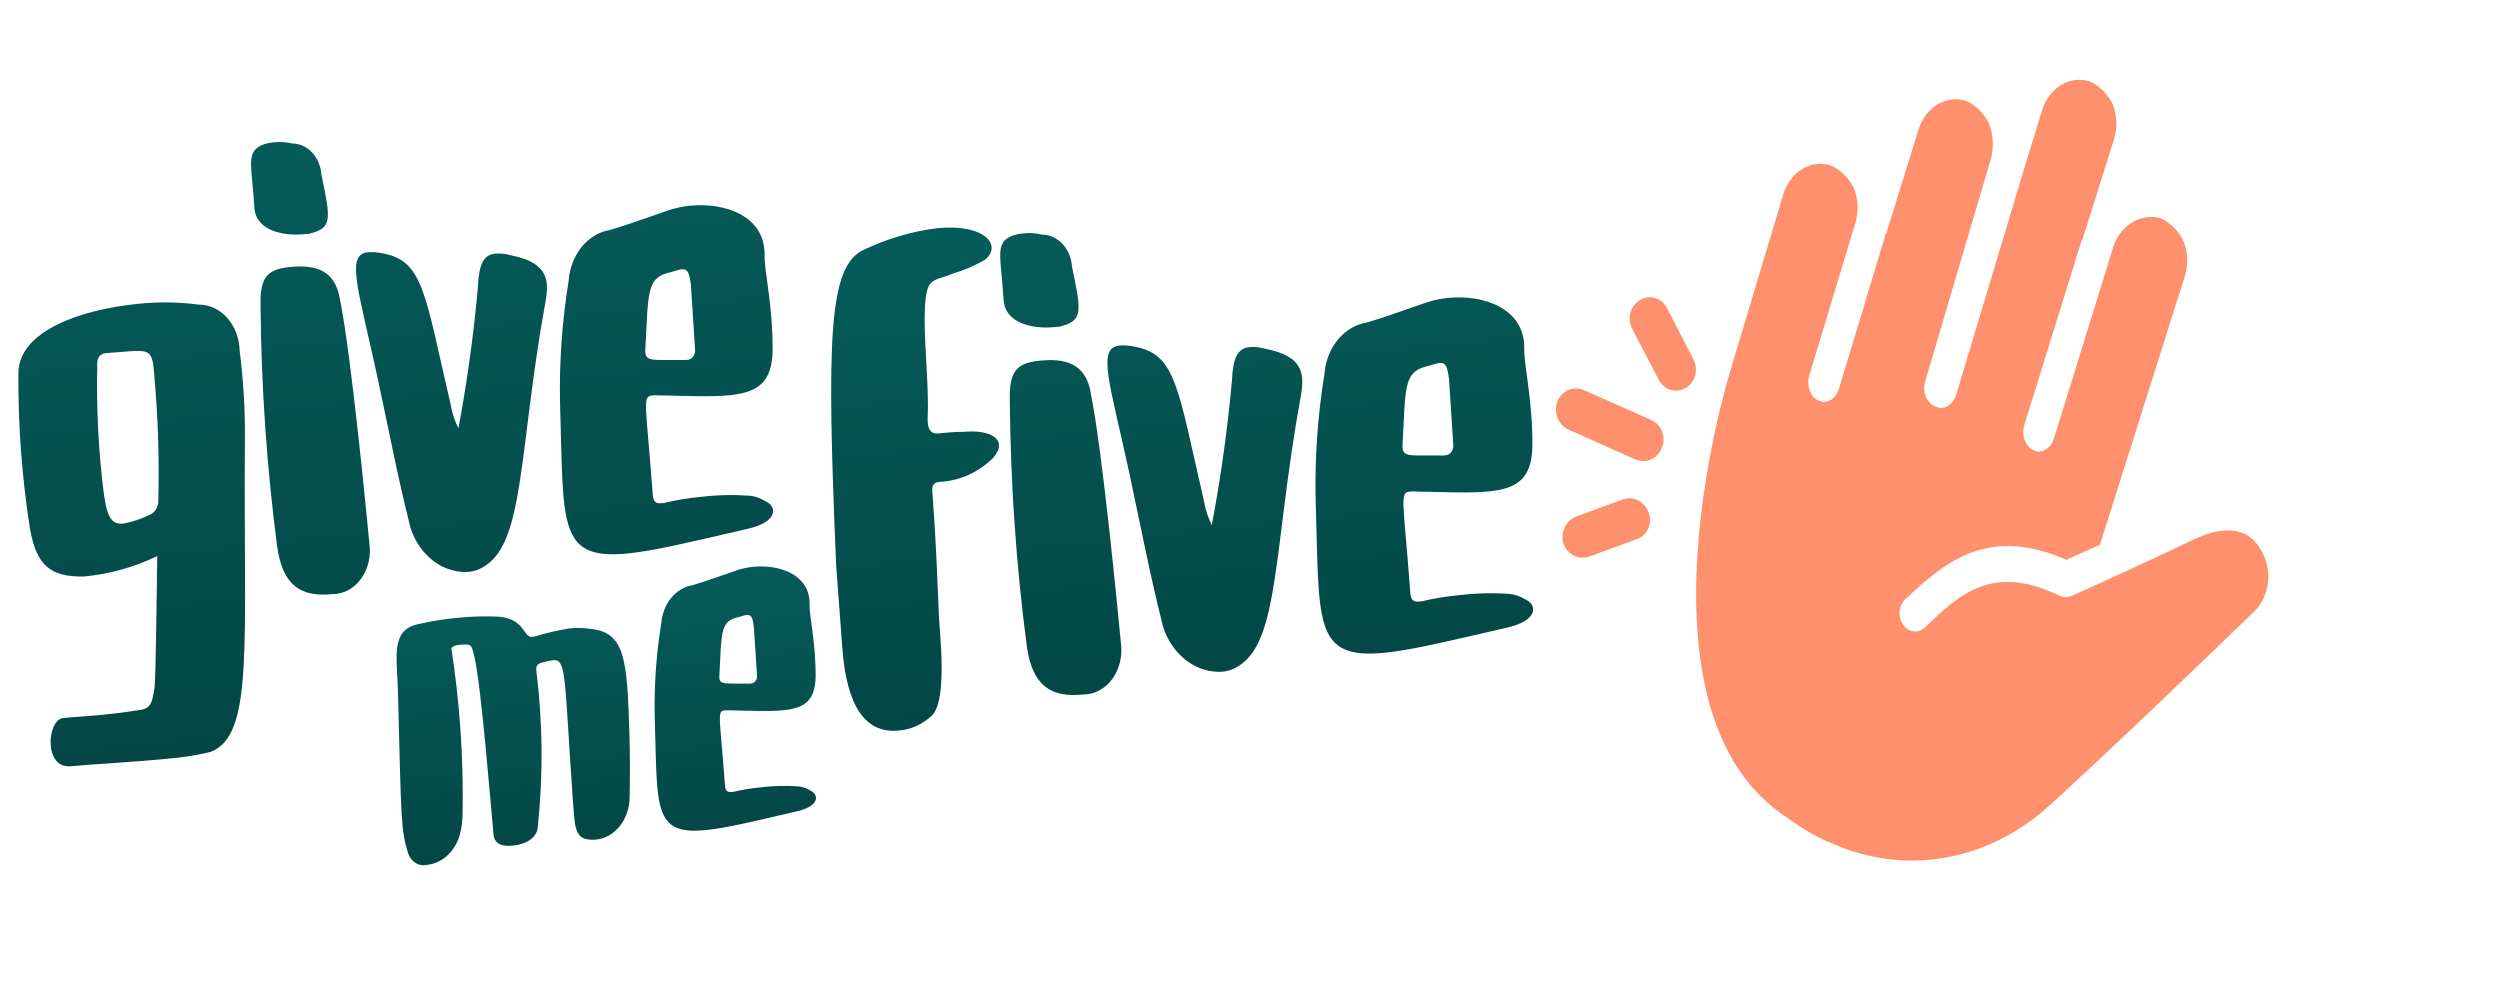<?xml version="1.0" encoding="UTF-8"?>
<svg xmlns="http://www.w3.org/2000/svg" width="135" height="54" viewBox="0 0 135 54" fill="none">
  <mask id="mask0_0_26278" style="mask-type:luminance" maskUnits="userSpaceOnUse" x="0" y="0" width="135" height="54">
    <path d="M134.426 0H0V54H134.426V0Z" fill="white"></path>
  </mask>
  <g mask="url(#mask0_0_26278)">
    <path d="M45.154 30.554L45.486 34.991C45.652 37.21 46.268 39.678 48.528 39.448C49.209 39.401 49.858 39.097 50.378 38.583C51.17 37.62 50.728 34.076 50.703 33.277C50.627 31.773 50.596 29.913 50.346 26.564C50.315 26.145 50.452 26.049 50.774 26.017C51.827 25.966 52.835 25.509 53.64 24.716C54.503 23.7 53.417 23.178 52.018 23.321C51.585 23.314 51.119 23.361 50.688 23.405C50.258 23.449 50.092 23.171 50.093 22.664C50.169 20.8 49.925 18.97 49.93 17.113C49.979 14.872 50.262 15.265 51.489 14.761C52.069 14.589 52.632 14.348 53.169 14.041C54.156 13.269 53.199 12.058 50.581 12.325C49.234 12.496 47.914 12.886 46.658 13.481C44.737 14.355 44.628 18.206 45.154 30.554ZM57.192 17.641C58.506 17.338 58.397 16.843 57.889 14.407C57.857 13.934 57.674 13.492 57.375 13.171C57.077 12.849 56.685 12.671 56.279 12.671C55.945 12.587 55.602 12.564 55.263 12.604C55.094 12.614 54.926 12.645 54.763 12.696C53.67 13.06 54.05 13.777 54.192 16.171C54.254 17.473 55.793 17.78 56.94 17.663L57.192 17.641ZM58.908 21.262C58.633 19.518 57.392 19.35 56.102 19.482C54.848 19.61 54.487 20.11 54.531 21.667C54.567 26.099 54.874 30.523 55.449 34.904C55.752 37.025 56.736 37.683 58.497 37.503C58.795 37.505 59.089 37.431 59.36 37.285C59.631 37.14 59.872 36.928 60.065 36.663C60.258 36.399 60.4 36.088 60.48 35.753C60.56 35.417 60.577 35.066 60.528 34.722C60.372 33.094 59.544 24.445 58.908 21.262ZM65.436 28.359C65.233 27.954 65.09 27.512 65.014 27.052C63.58 20.87 63.516 19.106 61.212 18.708C60.961 18.657 60.706 18.64 60.452 18.66C59.233 18.784 59.912 20.613 60.96 25.441C61.567 28.248 62.105 31.103 62.821 33.899C63.074 34.639 63.521 35.267 64.098 35.692C64.674 36.118 65.352 36.321 66.033 36.271C66.356 36.239 66.668 36.121 66.946 35.925C69.081 34.527 68.78 29.538 70.208 21.588C70.47 20.253 70.464 19.242 68.304 18.829C68.03 18.75 67.748 18.722 67.467 18.746C66.824 18.811 66.572 19.341 66.524 20.571C66.286 23.189 65.923 25.789 65.436 28.359ZM82.749 24.146C82.773 21.57 82.271 19.682 82.31 18.749C82.296 16.641 80.105 15.894 78.177 16.09C77.792 16.128 77.411 16.209 77.04 16.332C75.946 16.696 74.893 17.1 73.798 17.419C73.201 17.514 72.649 17.844 72.234 18.354C71.819 18.864 71.566 19.524 71.516 20.226C71.158 22.424 71 24.66 71.043 26.897C71.257 33.624 70.867 35.647 74.811 35.244C76.28 35.094 78.374 34.586 81.321 33.905C83.134 33.509 82.996 32.637 82.362 32.364C82.097 32.2 81.807 32.101 81.509 32.073C80.607 32.007 79.703 32.029 78.805 32.139C78.121 32.199 77.442 32.31 76.77 32.472C76.449 32.505 76.196 32.531 76.159 32.03C75.783 27.007 75.573 26.606 76.111 26.552L76.254 26.537C77.991 26.57 79.368 26.642 80.408 26.535C81.941 26.379 82.696 25.84 82.749 24.146ZM78.472 23.953C78.486 24.031 78.484 24.112 78.467 24.19C78.45 24.267 78.419 24.34 78.375 24.401C78.331 24.462 78.275 24.511 78.213 24.544C78.15 24.577 78.082 24.593 78.013 24.59L77.942 24.598C76.169 24.568 75.713 24.741 75.735 24.067C75.9 20.971 75.802 20.136 76.934 19.811C77.29 19.733 77.534 19.623 77.713 19.605C78.072 19.568 78.157 19.77 78.248 20.478L78.472 23.953Z" fill="url(#paint0_linear_0_26278)"></path>
    <path d="M8.493 30.03C8.458 31.935 8.423 36.196 8.35 37.112C8.181 38.163 8.115 38.293 7.242 38.382C6.578 38.492 6.015 38.549 5.559 38.595C4.61 38.692 4.01 38.712 3.414 38.773C2.535 38.862 2.345 41.528 3.824 41.377C4.773 41.281 7.241 41.155 9.138 40.962C9.878 40.902 10.614 40.785 11.341 40.611C13.759 39.744 13.134 34.765 13.225 23.677C13.237 22.096 13.143 20.516 12.943 18.952C12.929 18.28 12.69 17.641 12.277 17.173C11.864 16.705 11.31 16.445 10.734 16.449C9.628 16.305 8.512 16.292 7.404 16.411C4.418 16.715 0.998 17.849 0.993 20.165C0.974 22.985 1.185 25.801 1.622 28.575C1.987 30.563 2.736 31.149 4.504 31.133C5.875 31.011 7.221 30.639 8.493 30.03ZM5.554 26.237C5.308 24.111 5.207 21.965 5.251 19.82C5.214 19.327 5.375 19.104 5.726 19.068C7.981 18.922 8.208 18.65 8.319 20.127C8.528 22.412 8.606 24.71 8.551 27.006C8.558 27.181 8.515 27.353 8.43 27.496C8.345 27.639 8.221 27.745 8.079 27.798C7.625 28.024 7.15 28.184 6.663 28.273C5.89 28.352 5.734 27.707 5.554 26.237ZM16.678 12.625C17.966 12.329 17.858 11.843 17.361 9.455C17.331 8.99 17.152 8.556 16.859 8.24C16.566 7.923 16.181 7.748 15.782 7.749C15.454 7.667 15.116 7.646 14.782 7.686C14.617 7.696 14.453 7.727 14.294 7.778C13.223 8.139 13.594 8.841 13.735 11.184C13.794 12.459 15.304 12.76 16.428 12.646L16.678 12.625ZM18.359 16.174C18.09 14.459 16.874 14.294 15.61 14.423C14.38 14.548 14.027 15.039 14.071 16.564C14.107 20.907 14.407 25.241 14.97 29.534C15.267 31.612 16.236 32.257 17.957 32.081C18.249 32.083 18.538 32.01 18.803 31.868C19.068 31.726 19.304 31.518 19.493 31.259C19.683 30.999 19.822 30.695 19.9 30.367C19.979 30.038 19.995 29.694 19.948 29.358C19.793 27.76 18.982 19.287 18.359 16.168L18.359 16.174ZM24.755 23.128C24.554 22.732 24.412 22.299 24.335 21.847C22.926 15.79 22.868 14.057 20.609 13.671C20.363 13.619 20.112 13.602 19.862 13.621C18.667 13.743 19.332 15.535 20.359 20.267C20.954 23.016 21.482 25.815 22.182 28.555C22.43 29.28 22.868 29.896 23.433 30.313C23.998 30.731 24.662 30.929 25.33 30.881C25.647 30.849 25.953 30.731 26.224 30.537C28.316 29.167 28.023 24.278 29.422 16.488C29.678 15.18 29.675 14.193 27.556 13.779C27.288 13.701 27.011 13.674 26.736 13.698C26.104 13.762 25.859 14.284 25.808 15.487C25.58 18.053 25.228 20.601 24.756 23.12L24.755 23.128ZM41.72 19.003C41.747 16.479 41.252 14.628 41.289 13.714C41.276 11.649 39.137 10.916 37.236 11.11C36.858 11.148 36.485 11.228 36.121 11.35C35.05 11.711 34.018 12.101 32.944 12.418C32.359 12.51 31.819 12.833 31.412 13.333C31.005 13.833 30.757 14.48 30.707 15.167C30.356 17.32 30.199 19.512 30.24 21.704C30.451 28.297 30.068 30.278 33.931 29.884C35.372 29.737 37.423 29.238 40.309 28.571C42.085 28.183 41.95 27.329 41.329 27.062C41.071 26.899 40.786 26.799 40.493 26.769C39.61 26.704 38.724 26.725 37.843 26.833C37.174 26.893 36.508 27.003 35.851 27.162C35.529 27.195 35.288 27.22 35.251 26.727C34.883 21.804 34.677 21.411 35.204 21.358L35.344 21.343C37.045 21.376 38.396 21.445 39.415 21.341C40.928 21.182 41.668 20.651 41.721 18.992L41.72 19.003ZM37.529 18.81C37.543 18.887 37.541 18.966 37.525 19.042C37.508 19.118 37.477 19.189 37.434 19.249C37.391 19.309 37.337 19.357 37.275 19.389C37.214 19.421 37.148 19.437 37.08 19.434L37.01 19.442C35.273 19.412 34.826 19.581 34.846 18.919C35.009 15.885 34.913 15.068 36.022 14.748C36.37 14.671 36.61 14.562 36.786 14.544C37.137 14.508 37.223 14.706 37.31 15.401L37.529 18.81Z" fill="url(#paint1_linear_0_26278)"></path>
    <path d="M24.371 34.992C24.481 34.888 24.618 34.83 24.76 34.826L24.89 34.813C25.451 34.787 25.451 34.787 25.603 35.397C25.983 36.891 26.534 43.904 26.654 45.111C26.751 45.696 27.314 45.701 27.712 45.66C28.355 45.595 29.05 45.272 29.049 44.555C29.335 41.802 29.308 39.018 28.969 36.274C28.917 35.935 29.044 35.829 29.306 35.77C29.489 35.719 29.673 35.68 29.86 35.651C30.604 35.575 30.465 36.528 30.945 43.354C31.036 44.565 31.033 45.253 31.789 45.333C31.904 45.35 32.021 45.353 32.136 45.343C32.638 45.307 33.109 45.051 33.455 44.625C33.801 44.2 33.996 43.637 34 43.05C34.024 41.921 34.022 40.827 33.991 39.704C33.866 35.525 33.761 34.127 31.82 33.95C31.463 33.904 31.104 33.898 30.747 33.933C30.108 34.039 29.475 34.188 28.851 34.379L28.744 34.39C28.209 34.444 28.395 33.298 26.653 33.29C25.976 33.27 25.298 33.297 24.624 33.371C23.94 33.436 23.259 33.547 22.586 33.705C21.109 34.011 21.427 35.387 21.486 37.257C21.673 44.402 21.64 44.749 22.039 46.085C22.12 46.309 22.265 46.493 22.45 46.606C22.634 46.718 22.847 46.752 23.05 46.702C23.45 46.664 23.832 46.491 24.149 46.202C24.465 45.914 24.702 45.524 24.831 45.079C24.932 44.689 24.983 44.283 24.981 43.876C25.031 40.898 24.826 37.922 24.371 34.992ZM44.044 36.584C44.062 34.674 43.688 33.272 43.718 32.584C43.71 31.018 42.087 30.464 40.651 30.61C40.365 30.638 40.083 30.698 39.807 30.79C38.998 31.06 38.216 31.359 37.404 31.598C36.96 31.667 36.55 31.911 36.241 32.29C35.932 32.668 35.744 33.158 35.706 33.679C35.44 35.311 35.322 36.97 35.353 38.631C35.511 43.62 35.223 45.12 38.147 44.821C39.237 44.71 40.789 44.333 42.974 43.825C44.319 43.532 44.216 42.885 43.746 42.682C43.55 42.56 43.335 42.487 43.113 42.466C42.447 42.416 41.779 42.432 41.116 42.512C40.609 42.557 40.105 42.639 39.607 42.759C39.368 42.784 39.179 42.803 39.151 42.428C38.872 38.703 38.716 38.405 39.114 38.364L39.221 38.353C40.509 38.378 41.531 38.43 42.301 38.352C43.445 38.239 44.004 37.838 44.044 36.584ZM40.877 36.436C40.887 36.495 40.886 36.554 40.873 36.612C40.861 36.669 40.837 36.722 40.805 36.768C40.772 36.813 40.731 36.849 40.685 36.874C40.639 36.898 40.589 36.91 40.538 36.908L40.481 36.914C39.167 36.892 38.828 37.02 38.844 36.518C38.967 34.221 38.894 33.604 39.733 33.362C39.996 33.304 40.178 33.223 40.311 33.21C40.577 33.183 40.644 33.332 40.708 33.857L40.877 36.436Z" fill="url(#paint2_linear_0_26278)"></path>
    <path d="M121.668 33.075C121.599 33.157 113.187 41.274 110.337 43.791C108.72 45.155 106.84 46.032 104.863 46.343C102.886 46.655 100.874 46.391 99.005 45.577C98.15 45.233 97.332 44.769 96.572 44.195C87.646 38.527 93.443 20.003 93.443 20.003L96.293 10.506C96.478 9.9 96.856 9.401 97.348 9.113C97.841 8.825 98.41 8.772 98.936 8.964C99.434 9.207 99.85 9.635 100.118 10.182C100.349 10.77 100.374 11.44 100.188 12.049L97.684 20.329C97.62 20.577 97.635 20.844 97.724 21.082C97.813 21.32 97.971 21.513 98.171 21.627C98.241 21.627 98.379 21.709 98.449 21.709C98.628 21.709 98.802 21.647 98.951 21.532C99.099 21.416 99.215 21.252 99.284 21.059L101.786 12.779C101.786 12.697 101.786 12.697 101.856 12.617L103.594 7.015C103.778 6.409 104.156 5.91 104.649 5.622C105.141 5.335 105.71 5.281 106.235 5.472C106.734 5.715 107.149 6.144 107.418 6.691C107.65 7.306 107.675 8.002 107.488 8.638L107.418 8.882L103.943 20.654C103.877 20.912 103.898 21.19 104.001 21.431C104.104 21.672 104.282 21.859 104.499 21.952C104.568 21.952 104.707 22.034 104.777 22.034C104.956 22.034 105.13 21.973 105.279 21.857C105.427 21.741 105.543 21.577 105.612 21.385L109.227 9.369L110.27 5.96C110.455 5.355 110.833 4.858 111.325 4.572C111.817 4.285 112.385 4.232 112.909 4.423C113.408 4.665 113.823 5.094 114.092 5.641C114.323 6.229 114.348 6.899 114.162 7.508L112.631 12.373C112.561 12.535 112.561 12.617 112.492 12.779C112.492 12.86 112.492 12.941 112.422 12.941L109.294 23.009C109.23 23.257 109.245 23.524 109.334 23.762C109.423 24 109.581 24.193 109.781 24.307C109.851 24.307 109.99 24.389 110.059 24.389C110.238 24.389 110.412 24.327 110.561 24.212C110.709 24.096 110.825 23.932 110.894 23.739L114.161 13.191C114.382 12.643 114.761 12.205 115.231 11.952C115.702 11.699 116.234 11.649 116.733 11.809C117.232 12.052 117.648 12.48 117.916 13.027C118.147 13.615 118.172 14.285 117.986 14.895L113.395 29.422C112.631 29.747 111.935 30.071 111.588 30.233C107.208 28.285 104.844 30.558 102.897 32.344C102.811 32.424 102.738 32.523 102.684 32.636C102.63 32.749 102.596 32.873 102.583 33.001C102.57 33.129 102.579 33.259 102.609 33.383C102.639 33.507 102.69 33.623 102.759 33.724C102.827 33.826 102.912 33.91 103.008 33.973C103.105 34.036 103.211 34.076 103.321 34.091C103.431 34.106 103.542 34.096 103.648 34.061C103.754 34.026 103.854 33.966 103.94 33.886C105.817 32.101 107.556 30.395 111.24 32.181C111.443 32.262 111.663 32.262 111.866 32.181C112.075 32.099 116.872 29.908 118.54 29.096C119.443 28.69 121.112 28.121 122.016 29.583C122.193 29.837 122.324 30.13 122.402 30.445C122.481 30.759 122.505 31.089 122.472 31.414C122.44 31.74 122.352 32.054 122.214 32.34C122.076 32.625 121.89 32.875 121.668 33.075Z" fill="#FE906D"></path>
    <path d="M89.485 16.943L90.9 19.683C90.944 19.776 90.967 19.881 90.967 19.987C90.966 20.076 90.943 20.162 90.902 20.236C90.86 20.311 90.801 20.37 90.732 20.407C90.68 20.444 90.622 20.468 90.562 20.478C90.501 20.488 90.439 20.483 90.38 20.465C90.321 20.445 90.266 20.413 90.218 20.368C90.17 20.323 90.131 20.267 90.103 20.204L88.683 17.466C88.65 17.406 88.629 17.338 88.619 17.268C88.61 17.198 88.614 17.127 88.629 17.059C88.645 16.991 88.673 16.927 88.711 16.872C88.749 16.818 88.797 16.773 88.852 16.741C88.903 16.703 88.962 16.677 89.023 16.667C89.084 16.657 89.146 16.661 89.206 16.68C89.265 16.699 89.321 16.733 89.369 16.778C89.417 16.823 89.457 16.88 89.485 16.943Z" fill="#FE906D" stroke="#FE906D" stroke-width="1.229"></path>
    <path d="M88.933 23.246C89.023 23.287 89.099 23.361 89.15 23.456C89.201 23.55 89.225 23.662 89.217 23.772C89.221 23.833 89.206 23.893 89.175 23.942C89.129 24.074 89.04 24.18 88.927 24.239C88.814 24.297 88.686 24.303 88.568 24.256L84.936 22.63C84.822 22.575 84.729 22.473 84.678 22.343C84.626 22.214 84.619 22.067 84.657 21.933C84.704 21.802 84.792 21.696 84.903 21.638C85.015 21.579 85.143 21.573 85.26 21.618L88.933 23.246Z" fill="#FE906D" stroke="#FE906D" stroke-width="1.229"></path>
    <path d="M88.455 27.907C88.484 27.958 88.495 28.02 88.487 28.08C88.489 28.186 88.46 28.289 88.403 28.372C88.347 28.455 88.267 28.513 88.178 28.536L85.59 29.485C85.475 29.519 85.353 29.505 85.246 29.445C85.139 29.385 85.053 29.284 85.004 29.158C84.974 29.026 84.985 28.885 85.035 28.762C85.086 28.639 85.174 28.541 85.282 28.486L87.871 27.538C87.99 27.503 88.116 27.522 88.225 27.59C88.333 27.659 88.416 27.772 88.455 27.907Z" fill="#FE906D" stroke="#FE906D" stroke-width="1.229"></path>
  </g>
  <defs>
    <linearGradient id="paint0_linear_0_26278" x1="62.77" y1="11.082" x2="66.394" y2="46.249" gradientUnits="userSpaceOnUse">
      <stop stop-color="#045C5A"></stop>
      <stop offset="1" stop-color="#033F3E"></stop>
    </linearGradient>
    <linearGradient id="paint1_linear_0_26278" x1="20.373" y1="7.114" x2="24.783" y2="49.846" gradientUnits="userSpaceOnUse">
      <stop stop-color="#045C5A"></stop>
      <stop offset="1" stop-color="#033F3E"></stop>
    </linearGradient>
    <linearGradient id="paint2_linear_0_26278" x1="32.233" y1="31.469" x2="34.157" y2="50.159" gradientUnits="userSpaceOnUse">
      <stop stop-color="#045C5A"></stop>
      <stop offset="1" stop-color="#033F3E"></stop>
    </linearGradient>
  </defs>
</svg>

